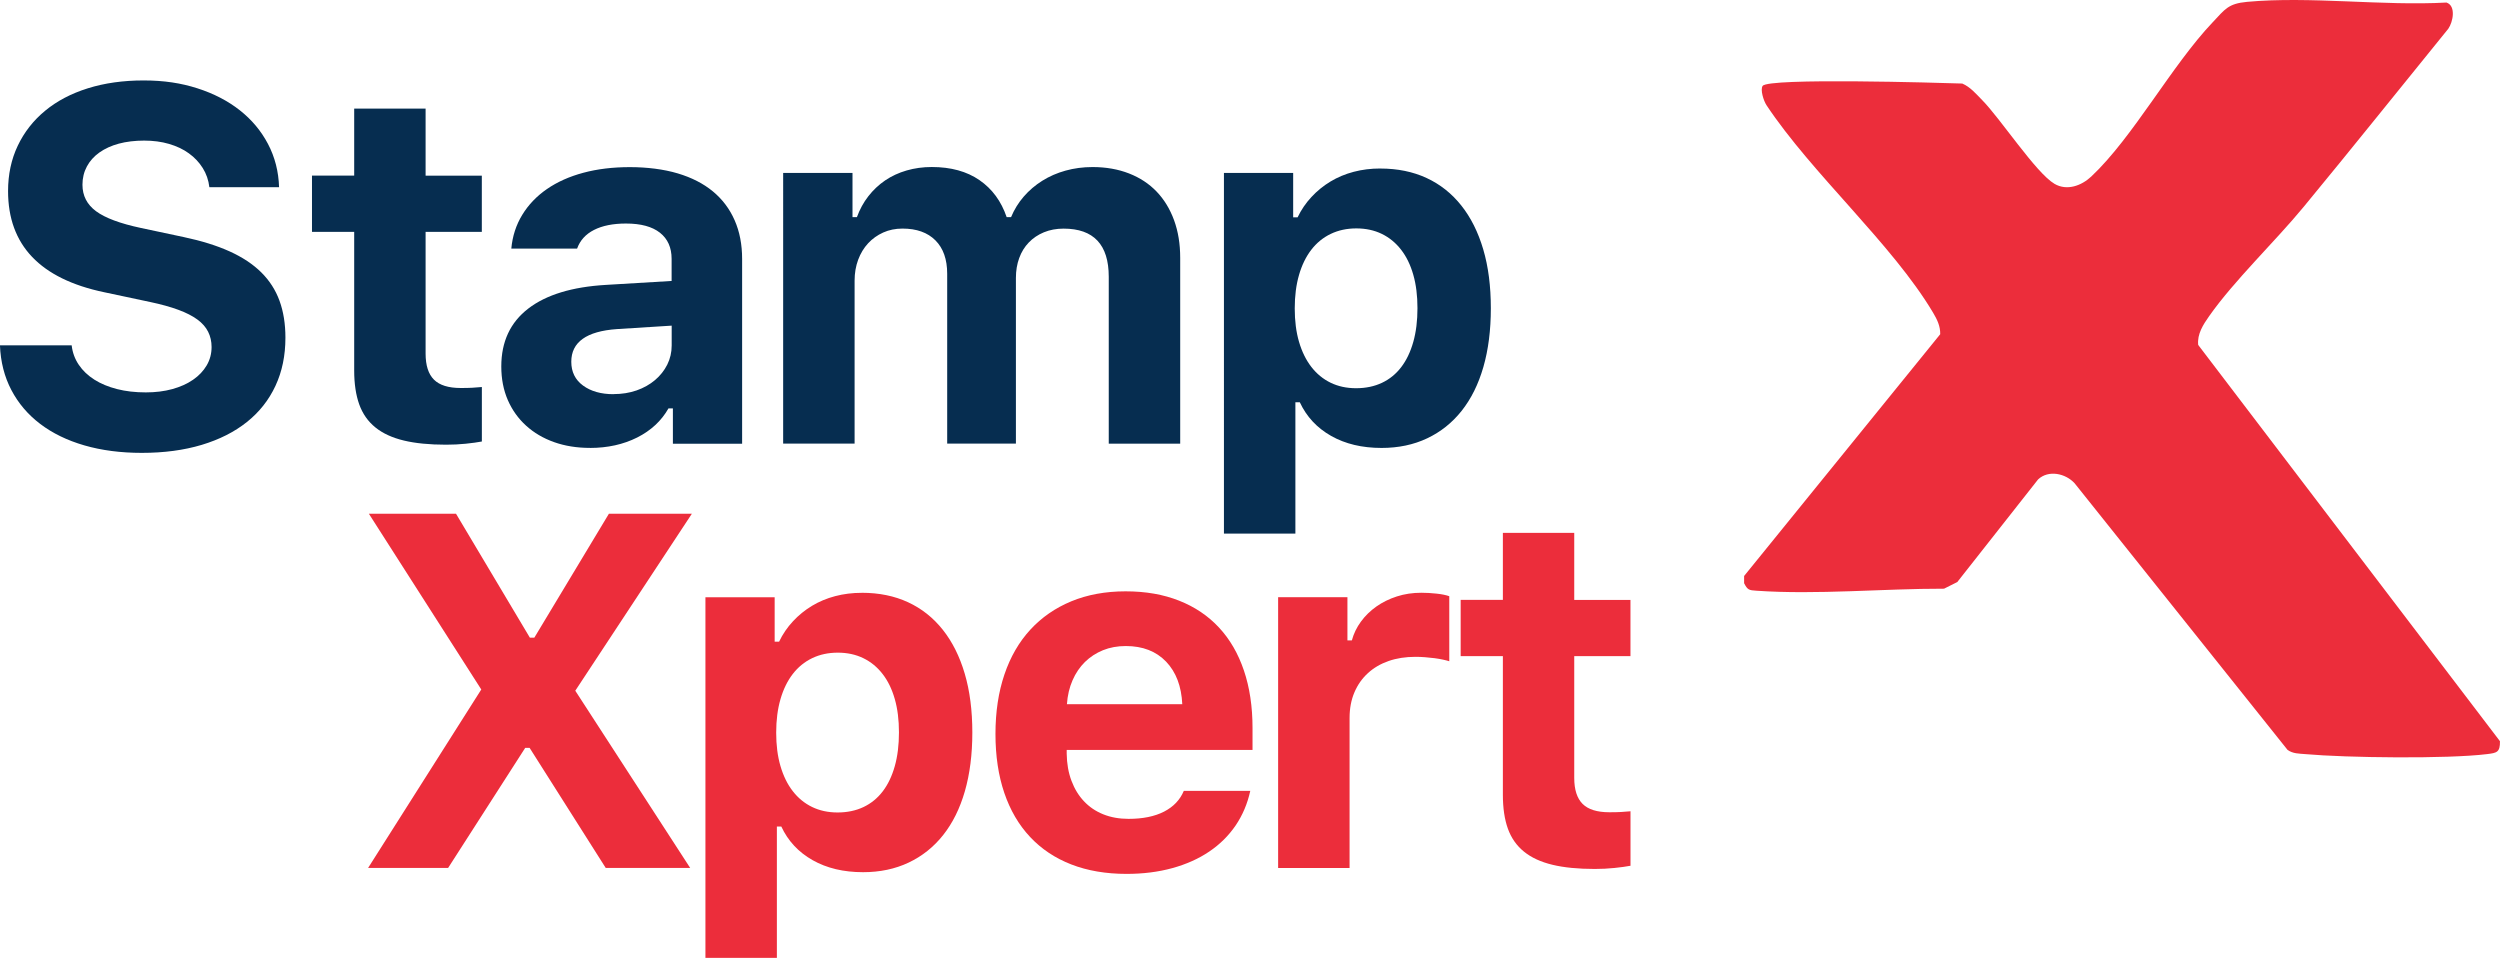 <?xml version="1.0" encoding="UTF-8"?>
<svg id="Capa_2" data-name="Capa 2" xmlns="http://www.w3.org/2000/svg" viewBox="0 0 688.27 263.69">
  <defs>
    <style>
      .cls-1 {
        fill: #062d50;
      }

      .cls-2 {
        fill: #ec2d3b;
      }
    </style>
  </defs>
  <g id="Capa_1-2" data-name="Capa 1">
    <g>
      <path class="cls-2" d="M480.18,158.56l53.98-66.55c.04-2.25-.87-4.08-1.98-5.95-11.23-18.87-33.38-38.29-45.87-57.13-.77-1.18-1.75-4.24-1.04-5.28,1.56-2.27,48.46-.86,54.96-.65,2.26.98,3.79,2.85,5.46,4.54,5.04,5.09,14.81,20.06,19.93,23.07,3.4,2,7.4.54,10.11-2,11.56-10.85,22.09-30.55,33.48-42.52,3.36-3.54,4.19-5.09,9.42-5.58,17.35-1.6,37.28,1.17,54.9.19,2.69.89,1.82,5.34.5,7.22-13.29,16.36-26.46,32.85-39.88,49.11-7.88,9.55-19.05,20.18-25.97,30.03-1.63,2.32-3.31,4.91-3,7.9l83.08,109.1c.04,3.06-.87,3.22-3.54,3.55-10.97,1.36-38.75,1.02-50.1,0-1.71-.15-3.36-.1-4.84-1.16l-58.61-73.39c-2.5-2.75-7.21-3.76-10.07-1.07l-22.24,28.25-3.65,1.83c-16.69-.03-35.09,1.71-51.63.56-2.02-.14-2.45-.17-3.41-2.07v-2Z"/>
      <g>
        <g>
          <path class="cls-1" d="M19.73,95.06c.22,1.98.88,3.77,1.96,5.37,1.08,1.6,2.51,2.96,4.29,4.09,1.78,1.13,3.86,1.99,6.25,2.6,2.39.61,5.02.91,7.91.91,2.66,0,5.09-.3,7.3-.91,2.21-.61,4.11-1.46,5.71-2.57,1.6-1.1,2.85-2.42,3.75-3.95.9-1.53,1.35-3.22,1.35-5.07,0-1.53-.32-2.93-.95-4.19-.63-1.26-1.62-2.39-2.97-3.38-1.35-.99-3.1-1.88-5.24-2.67-2.14-.79-4.7-1.5-7.67-2.13l-12.71-2.7c-17.66-3.69-26.49-12.98-26.49-27.84,0-4.6.89-8.76,2.67-12.5,1.78-3.74,4.29-6.95,7.54-9.63,3.24-2.68,7.16-4.74,11.76-6.18,4.6-1.44,9.71-2.16,15.34-2.16s10.29.72,14.8,2.16c4.5,1.44,8.4,3.46,11.69,6.05,3.29,2.59,5.88,5.69,7.77,9.29,1.89,3.6,2.91,7.57,3.04,11.89h-19.19c-.23-1.94-.83-3.69-1.82-5.27-.99-1.58-2.26-2.93-3.82-4.05-1.55-1.13-3.38-1.99-5.47-2.6-2.09-.61-4.38-.91-6.86-.91s-4.89.28-6.96.84c-2.07.56-3.85,1.38-5.34,2.43-1.49,1.06-2.64,2.34-3.45,3.85-.81,1.51-1.22,3.19-1.22,5.03,0,3.02,1.25,5.45,3.75,7.3,2.5,1.85,6.61,3.38,12.33,4.6l11.76,2.5c4.91,1.04,9.13,2.35,12.67,3.95,3.54,1.6,6.44,3.53,8.72,5.78,2.27,2.25,3.95,4.87,5.03,7.84,1.08,2.97,1.62,6.35,1.62,10.14,0,4.91-.91,9.33-2.74,13.25-1.82,3.92-4.45,7.24-7.87,9.97-3.42,2.73-7.57,4.82-12.44,6.29-4.87,1.46-10.36,2.2-16.49,2.2-5.81,0-11.08-.69-15.81-2.06-4.73-1.37-8.79-3.35-12.16-5.91-3.38-2.57-6.03-5.68-7.94-9.33-1.92-3.65-2.96-7.75-3.14-12.3h19.73Z"/>
          <path class="cls-1" d="M117.17,29.91v18.45h15.48v15.48h-15.48v33.52c0,3.24.77,5.63,2.3,7.16,1.53,1.53,3.99,2.3,7.37,2.3,1.31,0,2.37-.02,3.18-.07.81-.04,1.69-.11,2.64-.2v15c-1.22.23-2.69.43-4.43.61-1.73.18-3.55.27-5.44.27-4.55,0-8.43-.38-11.62-1.15-3.2-.77-5.81-1.97-7.84-3.62-2.03-1.64-3.5-3.75-4.43-6.32-.92-2.57-1.39-5.68-1.39-9.33v-38.18h-11.62v-15.48h11.62v-18.45h19.67Z"/>
          <path class="cls-1" d="M162.41,123.31c-3.6,0-6.89-.53-9.87-1.59s-5.54-2.57-7.7-4.53-3.84-4.31-5.04-7.06c-1.19-2.75-1.79-5.83-1.79-9.26,0-6.8,2.48-12.11,7.43-15.92,4.96-3.81,12.1-5.98,21.42-6.52l18.04-1.08v-6.08c0-3.11-1.07-5.51-3.21-7.2s-5.26-2.53-9.36-2.53c-3.56,0-6.49.59-8.79,1.76-2.3,1.17-3.85,2.88-4.66,5.14h-18.11c.31-3.42,1.32-6.52,3.01-9.29s3.95-5.14,6.79-7.1,6.18-3.46,10.04-4.49c3.85-1.04,8.12-1.55,12.81-1.55s9.29.57,13.15,1.72c3.85,1.15,7.08,2.8,9.7,4.97,2.61,2.16,4.61,4.81,5.98,7.94,1.38,3.13,2.06,6.68,2.06,10.64v50.89h-19.06v-9.73h-1.22c-1.94,3.42-4.81,6.09-8.62,8.01-3.81,1.91-8.14,2.87-13.01,2.87ZM168.9,108.5c2.3,0,4.42-.34,6.35-1.01,1.94-.68,3.62-1.62,5.07-2.84,1.44-1.22,2.57-2.64,3.38-4.26s1.22-3.38,1.22-5.27v-5.47l-15.07.95c-8.38.59-12.57,3.58-12.57,8.99,0,2.79,1.08,4.98,3.24,6.56,2.16,1.58,4.96,2.37,8.38,2.37Z"/>
          <path class="cls-1" d="M215.64,47.61h19.06v12.16h1.22c.77-2.12,1.81-4.03,3.14-5.74,1.33-1.71,2.87-3.16,4.63-4.36,1.76-1.19,3.73-2.11,5.91-2.74,2.18-.63,4.49-.95,6.93-.95,5.27,0,9.65,1.21,13.14,3.62,3.49,2.41,5.98,5.8,7.47,10.17h1.22c.86-2.07,2.02-3.95,3.48-5.64,1.46-1.69,3.16-3.14,5.1-4.36,1.94-1.22,4.08-2.15,6.42-2.8,2.34-.65,4.82-.98,7.43-.98,3.69,0,7.04.59,10.04,1.76,3,1.17,5.53,2.84,7.6,5,2.07,2.16,3.67,4.79,4.8,7.87,1.13,3.09,1.69,6.54,1.69,10.37v51.16h-19.67v-45.96c0-8.83-4.15-13.25-12.44-13.25-1.98,0-3.78.34-5.41,1.01s-3.01,1.61-4.16,2.8c-1.15,1.19-2.03,2.62-2.64,4.29-.61,1.67-.91,3.49-.91,5.47v45.62h-18.92v-46.77c0-3.96-1.08-7.03-3.24-9.19-2.16-2.16-5.18-3.24-9.06-3.24-1.94,0-3.71.36-5.31,1.08-1.6.72-2.99,1.71-4.16,2.97-1.17,1.26-2.08,2.77-2.74,4.53-.65,1.76-.98,3.67-.98,5.74v44.87h-19.67V47.61Z"/>
          <path class="cls-1" d="M380.03,46.4c4.73,0,8.97.87,12.71,2.6,3.74,1.73,6.93,4.26,9.56,7.57s4.65,7.34,6.05,12.1c1.4,4.75,2.09,10.15,2.09,16.19s-.69,11.43-2.06,16.19c-1.37,4.75-3.37,8.77-5.98,12.06-2.61,3.29-5.78,5.81-9.5,7.57s-7.9,2.64-12.54,2.64c-5.36,0-9.99-1.1-13.89-3.31-3.9-2.21-6.77-5.29-8.62-9.26h-1.22v36.16h-19.67V47.61h19.06v12.23h1.22c.99-2.07,2.26-3.94,3.82-5.61,1.55-1.67,3.3-3.09,5.24-4.26,1.94-1.17,4.07-2.06,6.39-2.67,2.32-.61,4.76-.91,7.33-.91ZM373.34,106.88c2.66,0,5.04-.5,7.13-1.49,2.1-.99,3.86-2.43,5.31-4.33,1.44-1.89,2.54-4.2,3.31-6.93.77-2.73,1.15-5.82,1.15-9.29s-.38-6.49-1.15-9.19c-.77-2.7-1.88-5-3.35-6.89-1.46-1.89-3.23-3.35-5.3-4.36-2.07-1.01-4.42-1.52-7.03-1.52s-4.97.51-7.06,1.52c-2.1,1.01-3.88,2.47-5.34,4.36-1.46,1.89-2.59,4.2-3.38,6.93-.79,2.73-1.18,5.8-1.18,9.23s.39,6.49,1.18,9.19,1.92,5,3.38,6.89c1.46,1.89,3.23,3.35,5.3,4.36s4.42,1.52,7.03,1.52Z"/>
        </g>
        <g>
          <path class="cls-2" d="M132.5,189.82l-30.95-48.39h23.99l20.34,34.13h1.22l20.54-34.13h22.84l-32.1,48.73,31.63,48.79h-23.25l-20.95-33.05h-1.22l-21.22,33.05h-22.03l31.16-49.13Z"/>
          <path class="cls-2" d="M237.28,163.2c4.73,0,8.97.87,12.71,2.6,3.74,1.73,6.93,4.26,9.56,7.57s4.65,7.34,6.05,12.1c1.4,4.75,2.09,10.15,2.09,16.19s-.69,11.43-2.06,16.19c-1.37,4.75-3.37,8.77-5.98,12.06-2.61,3.29-5.78,5.81-9.5,7.57-3.72,1.76-7.9,2.64-12.54,2.64-5.36,0-9.99-1.1-13.89-3.31-3.9-2.21-6.77-5.29-8.62-9.26h-1.22v36.16h-19.67v-99.28h19.06v12.23h1.22c.99-2.07,2.26-3.94,3.82-5.61,1.55-1.67,3.3-3.09,5.24-4.26,1.94-1.17,4.07-2.06,6.39-2.67,2.32-.61,4.76-.91,7.33-.91ZM230.59,223.68c2.66,0,5.03-.5,7.13-1.49,2.09-.99,3.86-2.43,5.31-4.33,1.44-1.89,2.54-4.2,3.31-6.93.77-2.73,1.15-5.82,1.15-9.29s-.38-6.49-1.15-9.19c-.77-2.7-1.88-5-3.35-6.89-1.46-1.89-3.23-3.35-5.31-4.36-2.07-1.01-4.42-1.52-7.03-1.52s-4.97.51-7.06,1.52c-2.1,1.01-3.88,2.47-5.34,4.36-1.46,1.89-2.59,4.2-3.38,6.93-.79,2.73-1.18,5.8-1.18,9.23s.39,6.49,1.18,9.19c.79,2.7,1.91,5,3.38,6.89,1.46,1.89,3.23,3.35,5.31,4.36,2.07,1.01,4.42,1.52,7.03,1.52Z"/>
          <path class="cls-2" d="M344.21,217.74c-.77,3.51-2.11,6.68-4.02,9.5-1.92,2.82-4.34,5.22-7.27,7.2-2.93,1.98-6.32,3.5-10.17,4.56s-8.05,1.59-12.6,1.59c-5.68,0-10.75-.87-15.21-2.6-4.46-1.73-8.25-4.26-11.35-7.57-3.11-3.31-5.47-7.35-7.1-12.13-1.62-4.77-2.43-10.18-2.43-16.22s.82-11.54,2.47-16.39c1.64-4.84,4.02-8.95,7.13-12.33,3.11-3.38,6.87-5.98,11.29-7.81,4.42-1.82,9.39-2.74,14.94-2.74s10.41.86,14.73,2.57c4.33,1.71,7.99,4.18,10.98,7.4,3,3.22,5.28,7.16,6.86,11.83,1.58,4.66,2.37,9.95,2.37,15.85v6.01h-51.16v1.01c.04,2.79.48,5.29,1.32,7.5.83,2.21,1.98,4.09,3.45,5.64,1.46,1.55,3.23,2.75,5.3,3.58,2.07.83,4.39,1.25,6.96,1.25,3.92,0,7.17-.66,9.77-1.99,2.59-1.33,4.4-3.23,5.44-5.71h18.31ZM309.95,177.86c-2.3,0-4.39.38-6.29,1.15-1.89.77-3.55,1.85-4.97,3.24-1.42,1.4-2.56,3.08-3.41,5.04-.86,1.96-1.38,4.16-1.55,6.59h31.76c-.23-4.96-1.71-8.86-4.46-11.73-2.75-2.86-6.44-4.29-11.08-4.29Z"/>
          <path class="cls-2" d="M351.9,164.41h19.06v11.89h1.22c.5-1.85,1.33-3.57,2.5-5.17,1.17-1.6,2.59-2.98,4.26-4.16,1.67-1.17,3.55-2.1,5.64-2.77,2.09-.68,4.34-1.01,6.72-1.01,1.35,0,2.76.08,4.22.24,1.46.16,2.62.4,3.48.71v17.91c-.41-.14-.97-.28-1.69-.44-.72-.16-1.51-.29-2.37-.41-.86-.11-1.75-.2-2.67-.27-.92-.07-1.79-.1-2.6-.1-2.7,0-5.16.38-7.37,1.15-2.21.77-4.11,1.88-5.71,3.35-1.6,1.46-2.84,3.23-3.72,5.31-.88,2.07-1.32,4.42-1.32,7.03v41.29h-19.67v-74.54Z"/>
          <path class="cls-2" d="M433.4,146.71v18.45h15.48v15.48h-15.48v33.52c0,3.24.77,5.63,2.3,7.16,1.53,1.53,3.99,2.3,7.37,2.3,1.31,0,2.37-.02,3.18-.07.81-.04,1.69-.11,2.64-.2v15c-1.22.23-2.69.43-4.43.61-1.74.18-3.55.27-5.44.27-4.55,0-8.43-.38-11.62-1.15-3.2-.77-5.81-1.97-7.84-3.62-2.03-1.64-3.5-3.75-4.43-6.32-.92-2.57-1.38-5.68-1.38-9.33v-38.18h-11.62v-15.48h11.62v-18.45h19.67Z"/>
        </g>
      </g>
    </g>
  </g>
</svg>